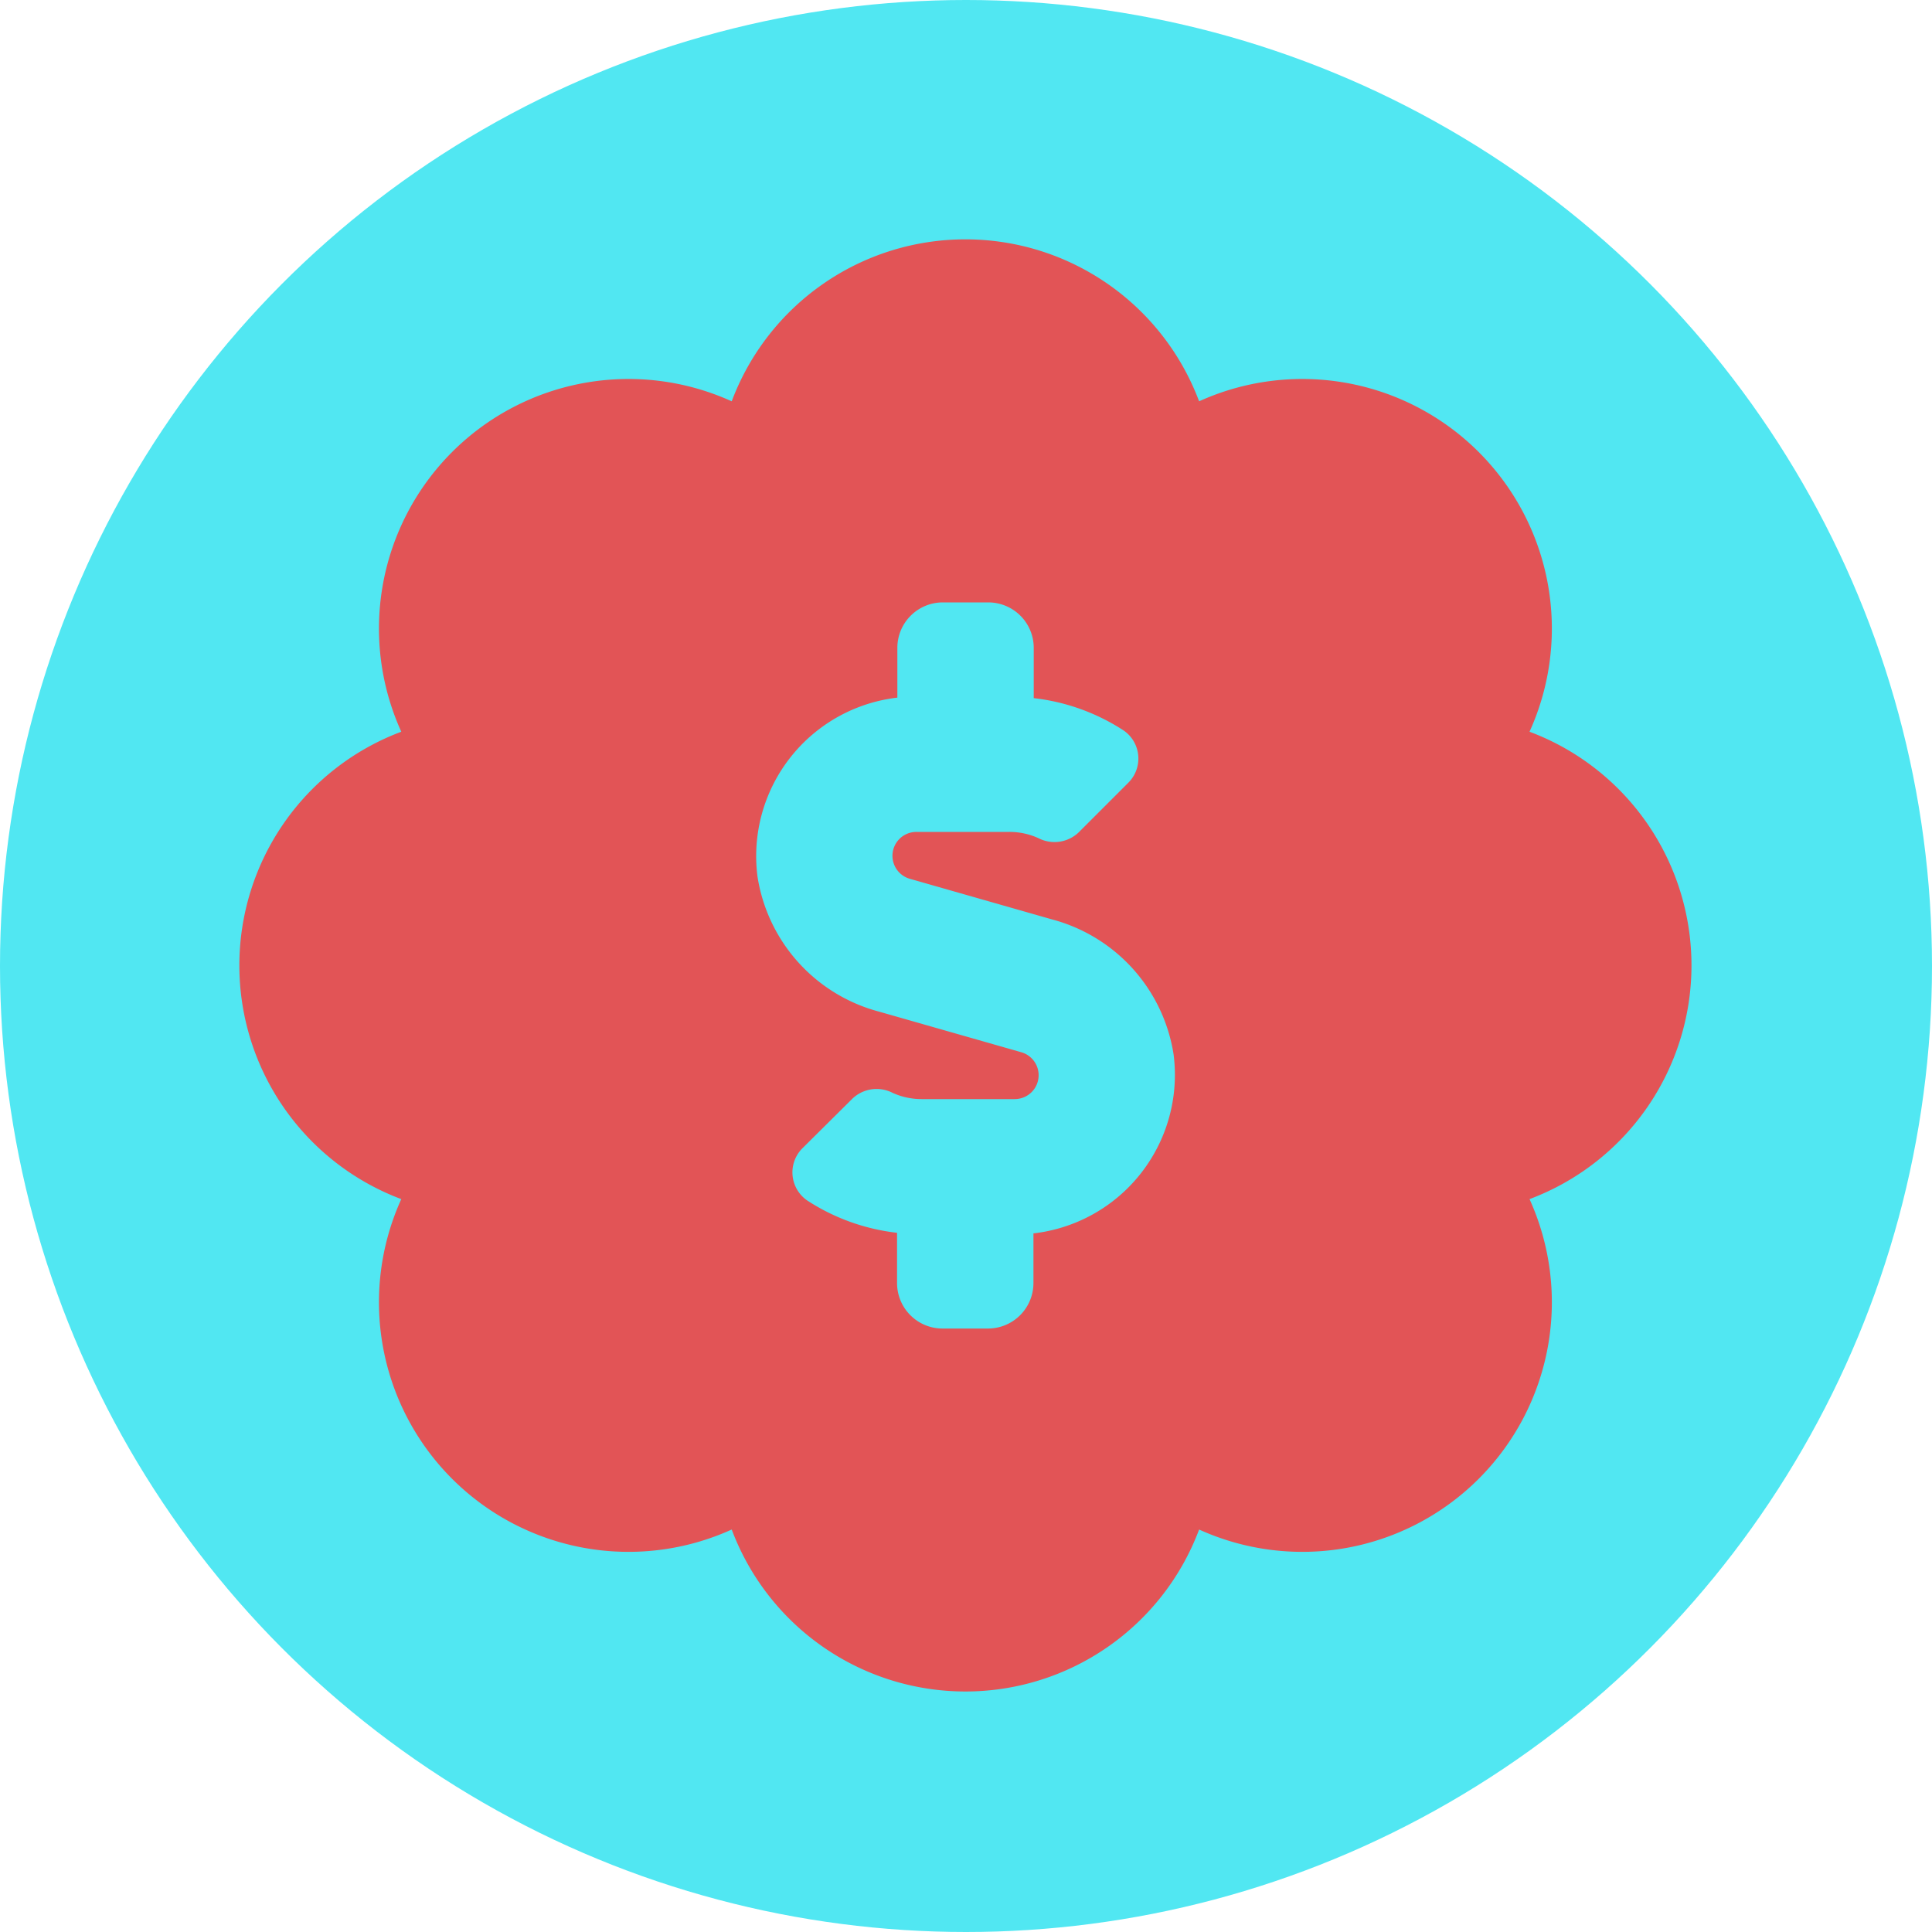 <svg xmlns="http://www.w3.org/2000/svg" width="85" height="85" viewBox="0 0 85 85"><g transform="translate(-654 -1101)"><circle cx="42.5" cy="42.5" r="42.5" transform="translate(654 1101)" fill="#51e7f2"/><path d="M4016.551,354.143a10.976,10.976,0,0,0-7.125-10.282,10.98,10.98,0,0,0-14.537-14.537,10.981,10.981,0,0,0-20.564,0,10.98,10.98,0,0,0-14.537,14.537,10.981,10.981,0,0,0,0,20.563,10.98,10.98,0,0,0,14.537,14.537,10.981,10.981,0,0,0,20.564,0,10.98,10.98,0,0,0,14.537-14.537A10.976,10.976,0,0,0,4016.551,354.143ZM3987.6,365.927v2.191a2,2,0,0,1-2,2h-2a2,2,0,0,1-2-2v-2.212a9.115,9.115,0,0,1-3.965-1.43,1.5,1.5,0,0,1-.194-2.294L3979.64,360a1.54,1.54,0,0,1,1.76-.253,3.065,3.065,0,0,0,1.281.277h4.09a1.051,1.051,0,0,0,.29-2.063l-6.248-1.784a7.308,7.308,0,0,1-5.354-5.948,7.021,7.021,0,0,1,6.154-7.868v-2.19a2,2,0,0,1,2-2h2a2,2,0,0,1,2,2v2.212a9.117,9.117,0,0,1,3.966,1.43,1.5,1.5,0,0,1,.193,2.294l-2.186,2.186a1.541,1.541,0,0,1-1.761.253,3.064,3.064,0,0,0-1.28-.277h-4.09a1.051,1.051,0,0,0-.29,2.063l6.248,1.785a7.309,7.309,0,0,1,5.354,5.948,7.021,7.021,0,0,1-6.155,7.866Z" transform="translate(-3288.133 789.332)" fill="#e25456"/></g></svg>